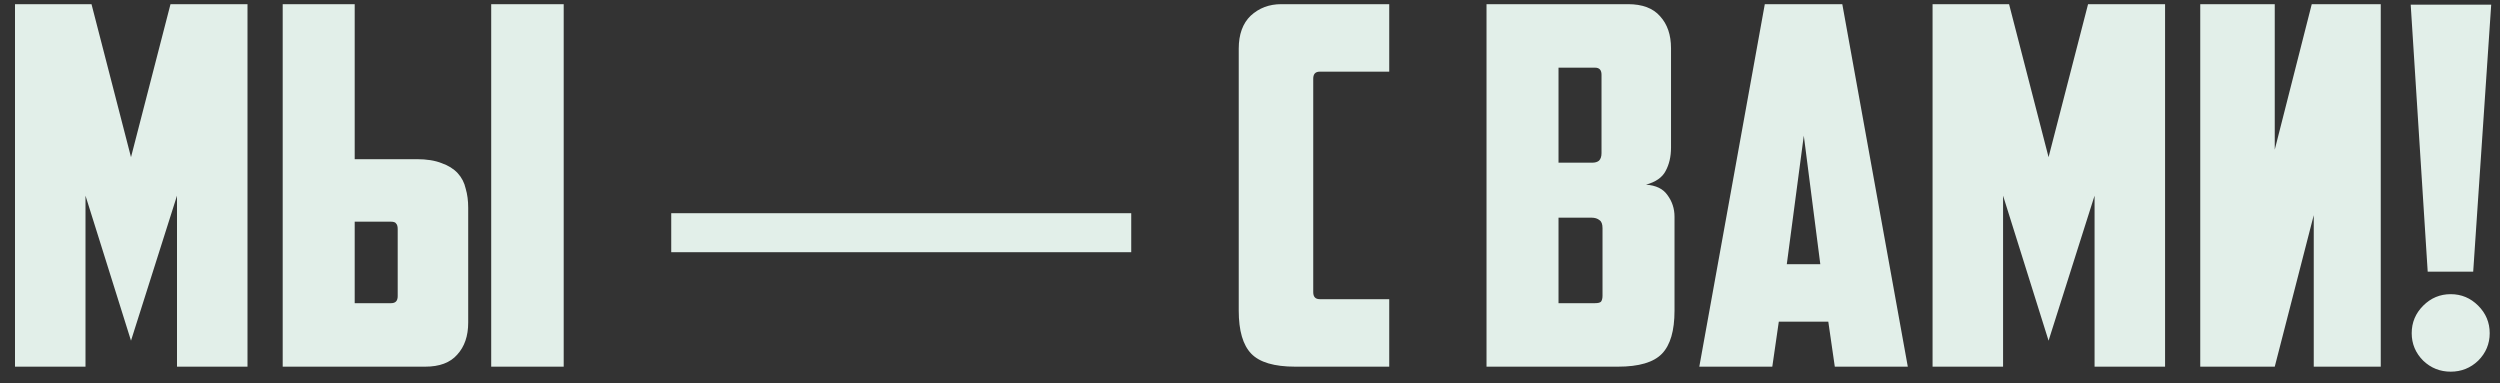 <?xml version="1.0" encoding="UTF-8"?> <svg xmlns="http://www.w3.org/2000/svg" width="150" height="23" viewBox="0 0 150 23" fill="none"><rect x="0" y="0" width="150" height="23" fill="#333333" stroke="none"/><path d="M5.13 11.74V22H0.9V0.25H5.49L7.86 9.43L10.23 0.25H14.85V22H10.62V11.74L7.86 20.44L5.13 11.74ZM16.962 22V0.25H21.282V9.55H25.002C25.602 9.55 26.102 9.63 26.502 9.79C26.902 9.93 27.222 10.13 27.462 10.39C27.702 10.65 27.862 10.96 27.942 11.32C28.042 11.66 28.092 12.04 28.092 12.46V19.36C28.092 20.16 27.872 20.8 27.432 21.28C27.012 21.76 26.372 22 25.512 22H16.962ZM23.472 18.19C23.732 18.19 23.862 18.05 23.862 17.77V13.75C23.862 13.59 23.832 13.48 23.772 13.42C23.732 13.34 23.622 13.3 23.442 13.3H21.282V18.19H23.472ZM29.472 0.25H33.822V22H29.472V0.25ZM40.274 15.13V12.79H67.874V15.13H40.274ZM77.714 22C76.454 22 75.574 21.74 75.074 21.22C74.574 20.7 74.324 19.84 74.324 18.64V2.92C74.324 2.06 74.564 1.4 75.044 0.94C75.544 0.48 76.154 0.25 76.874 0.25H83.354V4.3H79.184C78.924 4.3 78.794 4.44 78.794 4.72V17.53C78.794 17.81 78.924 17.95 79.184 17.95H83.354V22H77.714ZM93.511 4.06V9.76H95.551C95.711 9.76 95.841 9.72 95.941 9.64C96.041 9.54 96.091 9.39 96.091 9.19V4.48C96.091 4.2 95.961 4.06 95.701 4.06H93.511ZM96.151 13.69C96.151 13.45 96.091 13.29 95.971 13.21C95.851 13.11 95.691 13.06 95.491 13.06H93.511V18.19H95.701C95.881 18.19 96.001 18.16 96.061 18.1C96.121 18.02 96.151 17.9 96.151 17.74V13.69ZM100.261 8.86C100.261 9.4 100.151 9.87 99.931 10.27C99.731 10.65 99.341 10.92 98.761 11.08C99.361 11.12 99.791 11.33 100.051 11.71C100.331 12.09 100.471 12.52 100.471 13V18.64C100.471 19.84 100.221 20.7 99.721 21.22C99.221 21.74 98.341 22 97.081 22H89.191V0.25H97.681C98.541 0.25 99.181 0.49 99.601 0.97C100.041 1.45 100.261 2.09 100.261 2.89V8.86ZM106.728 19.3L106.338 22H101.958L105.888 0.25H110.538L114.468 22H110.088L109.698 19.3H106.728ZM107.208 15.85H109.218L108.228 8.14L107.208 15.85ZM120.184 11.74V22H115.954V0.25H120.544L122.914 9.43L125.284 0.25H129.904V22H125.674V11.74L122.914 20.44L120.184 11.74ZM142.845 22H138.825V12.91L136.485 22H132.015V0.25H136.485V8.98L138.705 0.25H142.845V22ZM144.642 0.28H149.472L148.392 16.3H145.662L144.642 0.28ZM144.702 19.99C144.702 20.63 144.932 21.18 145.392 21.64C145.852 22.08 146.402 22.3 147.042 22.3C147.682 22.3 148.232 22.08 148.692 21.64C149.152 21.18 149.382 20.63 149.382 19.99C149.382 19.35 149.152 18.8 148.692 18.34C148.232 17.88 147.682 17.65 147.042 17.65C146.402 17.65 145.852 17.88 145.392 18.34C144.932 18.8 144.702 19.35 144.702 19.99Z" fill="#E2EFE9"></path></svg> 